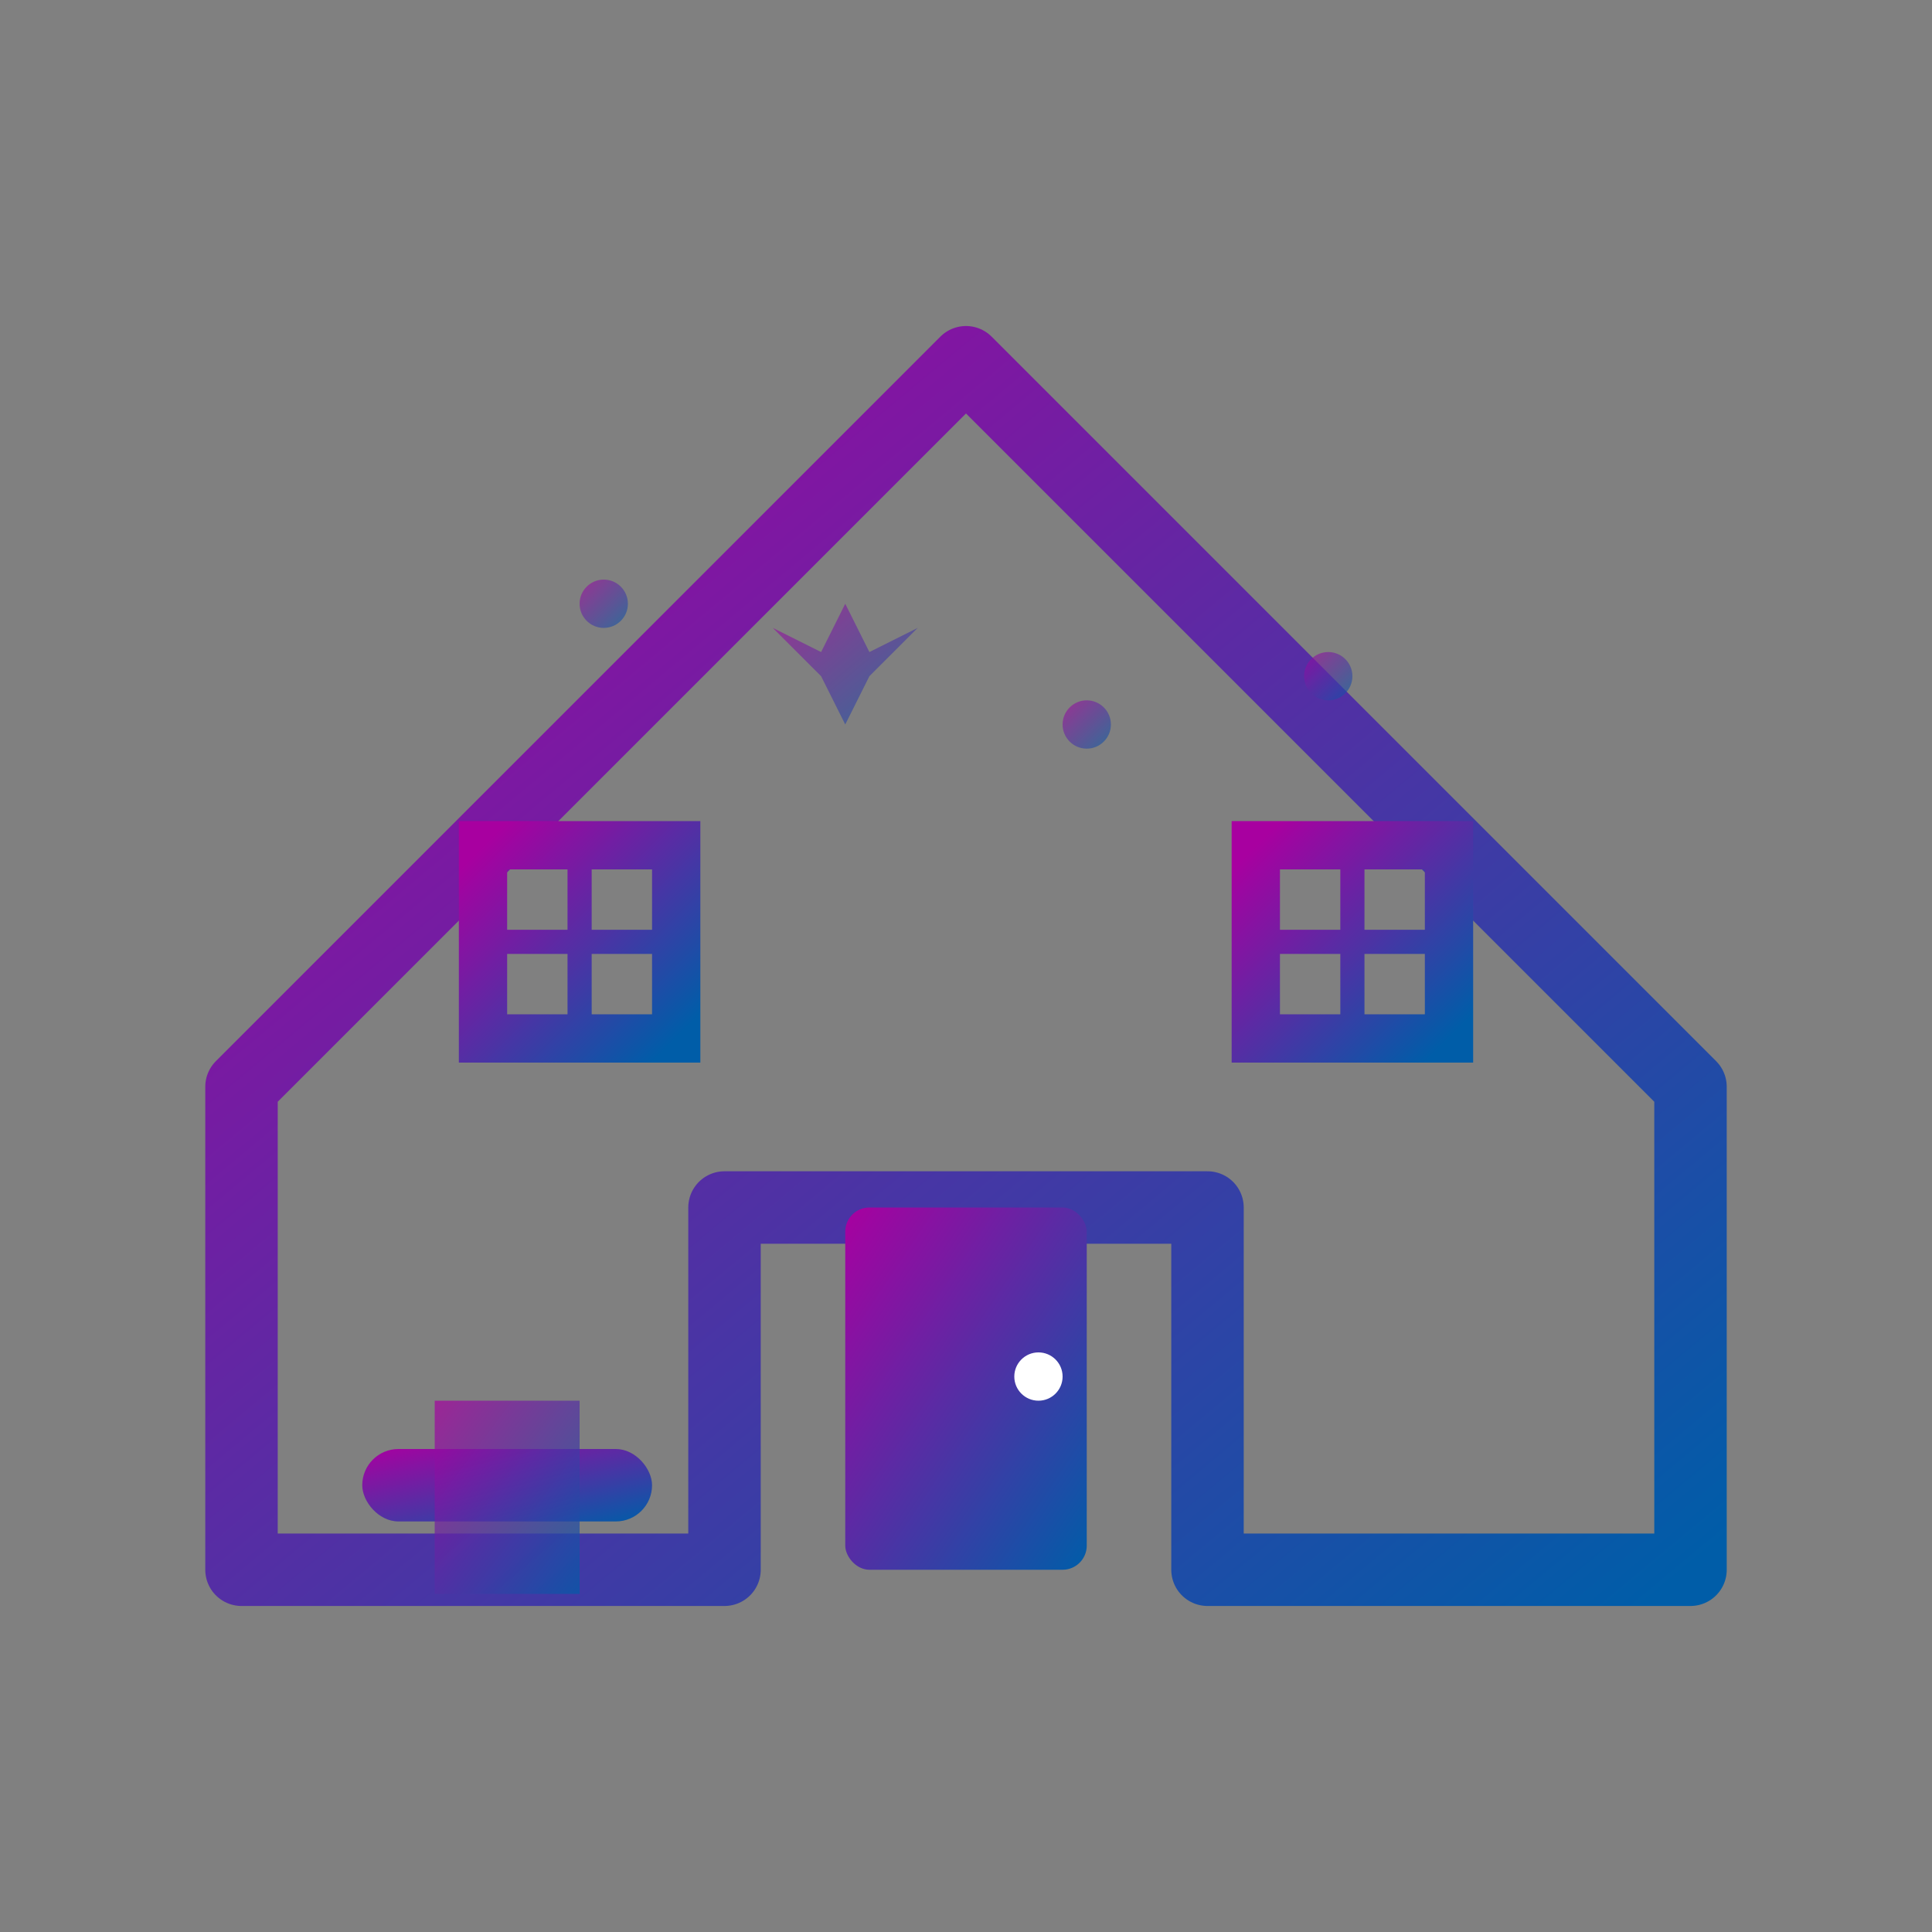 <svg xmlns="http://www.w3.org/2000/svg" width="80" height="80" viewBox="0 0 80 80">
  <rect x="0" y="0" width="80" height="80" fill="#808080" stroke="none"/>
  <defs>
    <linearGradient id="homeGrad" x1="0%" y1="0%" x2="100%" y2="100%">
      <stop offset="0%" style="stop-color:#a800a0;stop-opacity:1" />
      <stop offset="100%" style="stop-color:#005da8;stop-opacity:1" />
    </linearGradient>
  </defs>
  
  <!-- House outline -->
  <path d="M10 45 L40 15 L70 45 L70 65 L50 65 L50 50 L30 50 L30 65 L10 65 Z" 
        fill="none" stroke="url(#homeGrad)" stroke-width="3" stroke-linejoin="round"/>
  
  <!-- Door -->
  <rect x="35" y="50" width="10" height="15" fill="url(#homeGrad)" rx="1"/>
  <circle cx="43" cy="57" r="1" fill="#ffffff"/>
  
  <!-- Windows -->
  <rect x="20" y="35" width="8" height="8" fill="none" stroke="url(#homeGrad)" stroke-width="2"/>
  <path d="M24 35 L24 43 M20 39 L28 39" stroke="url(#homeGrad)" stroke-width="1"/>
  
  <rect x="52" y="35" width="8" height="8" fill="none" stroke="url(#homeGrad)" stroke-width="2"/>
  <path d="M56 35 L56 43 M52 39 L60 39" stroke="url(#homeGrad)" stroke-width="1"/>
  
  <!-- Cleaning brush -->
  <rect x="15" y="60" width="12" height="3" rx="1.5" fill="url(#homeGrad)"/>
  <rect x="18" y="58" width="6" height="8" fill="url(#homeGrad)" opacity="0.7"/>
  
  <!-- Sparkles -->
  <g fill="url(#homeGrad)" opacity="0.6">
    <circle cx="25" cy="25" r="1"/>
    <circle cx="55" cy="28" r="1"/>
    <circle cx="45" cy="30" r="1"/>
    <path d="M35 25 L36 27 L38 26 L36 28 L35 30 L34 28 L32 26 L34 27 Z"/>
  </g>
</svg>
